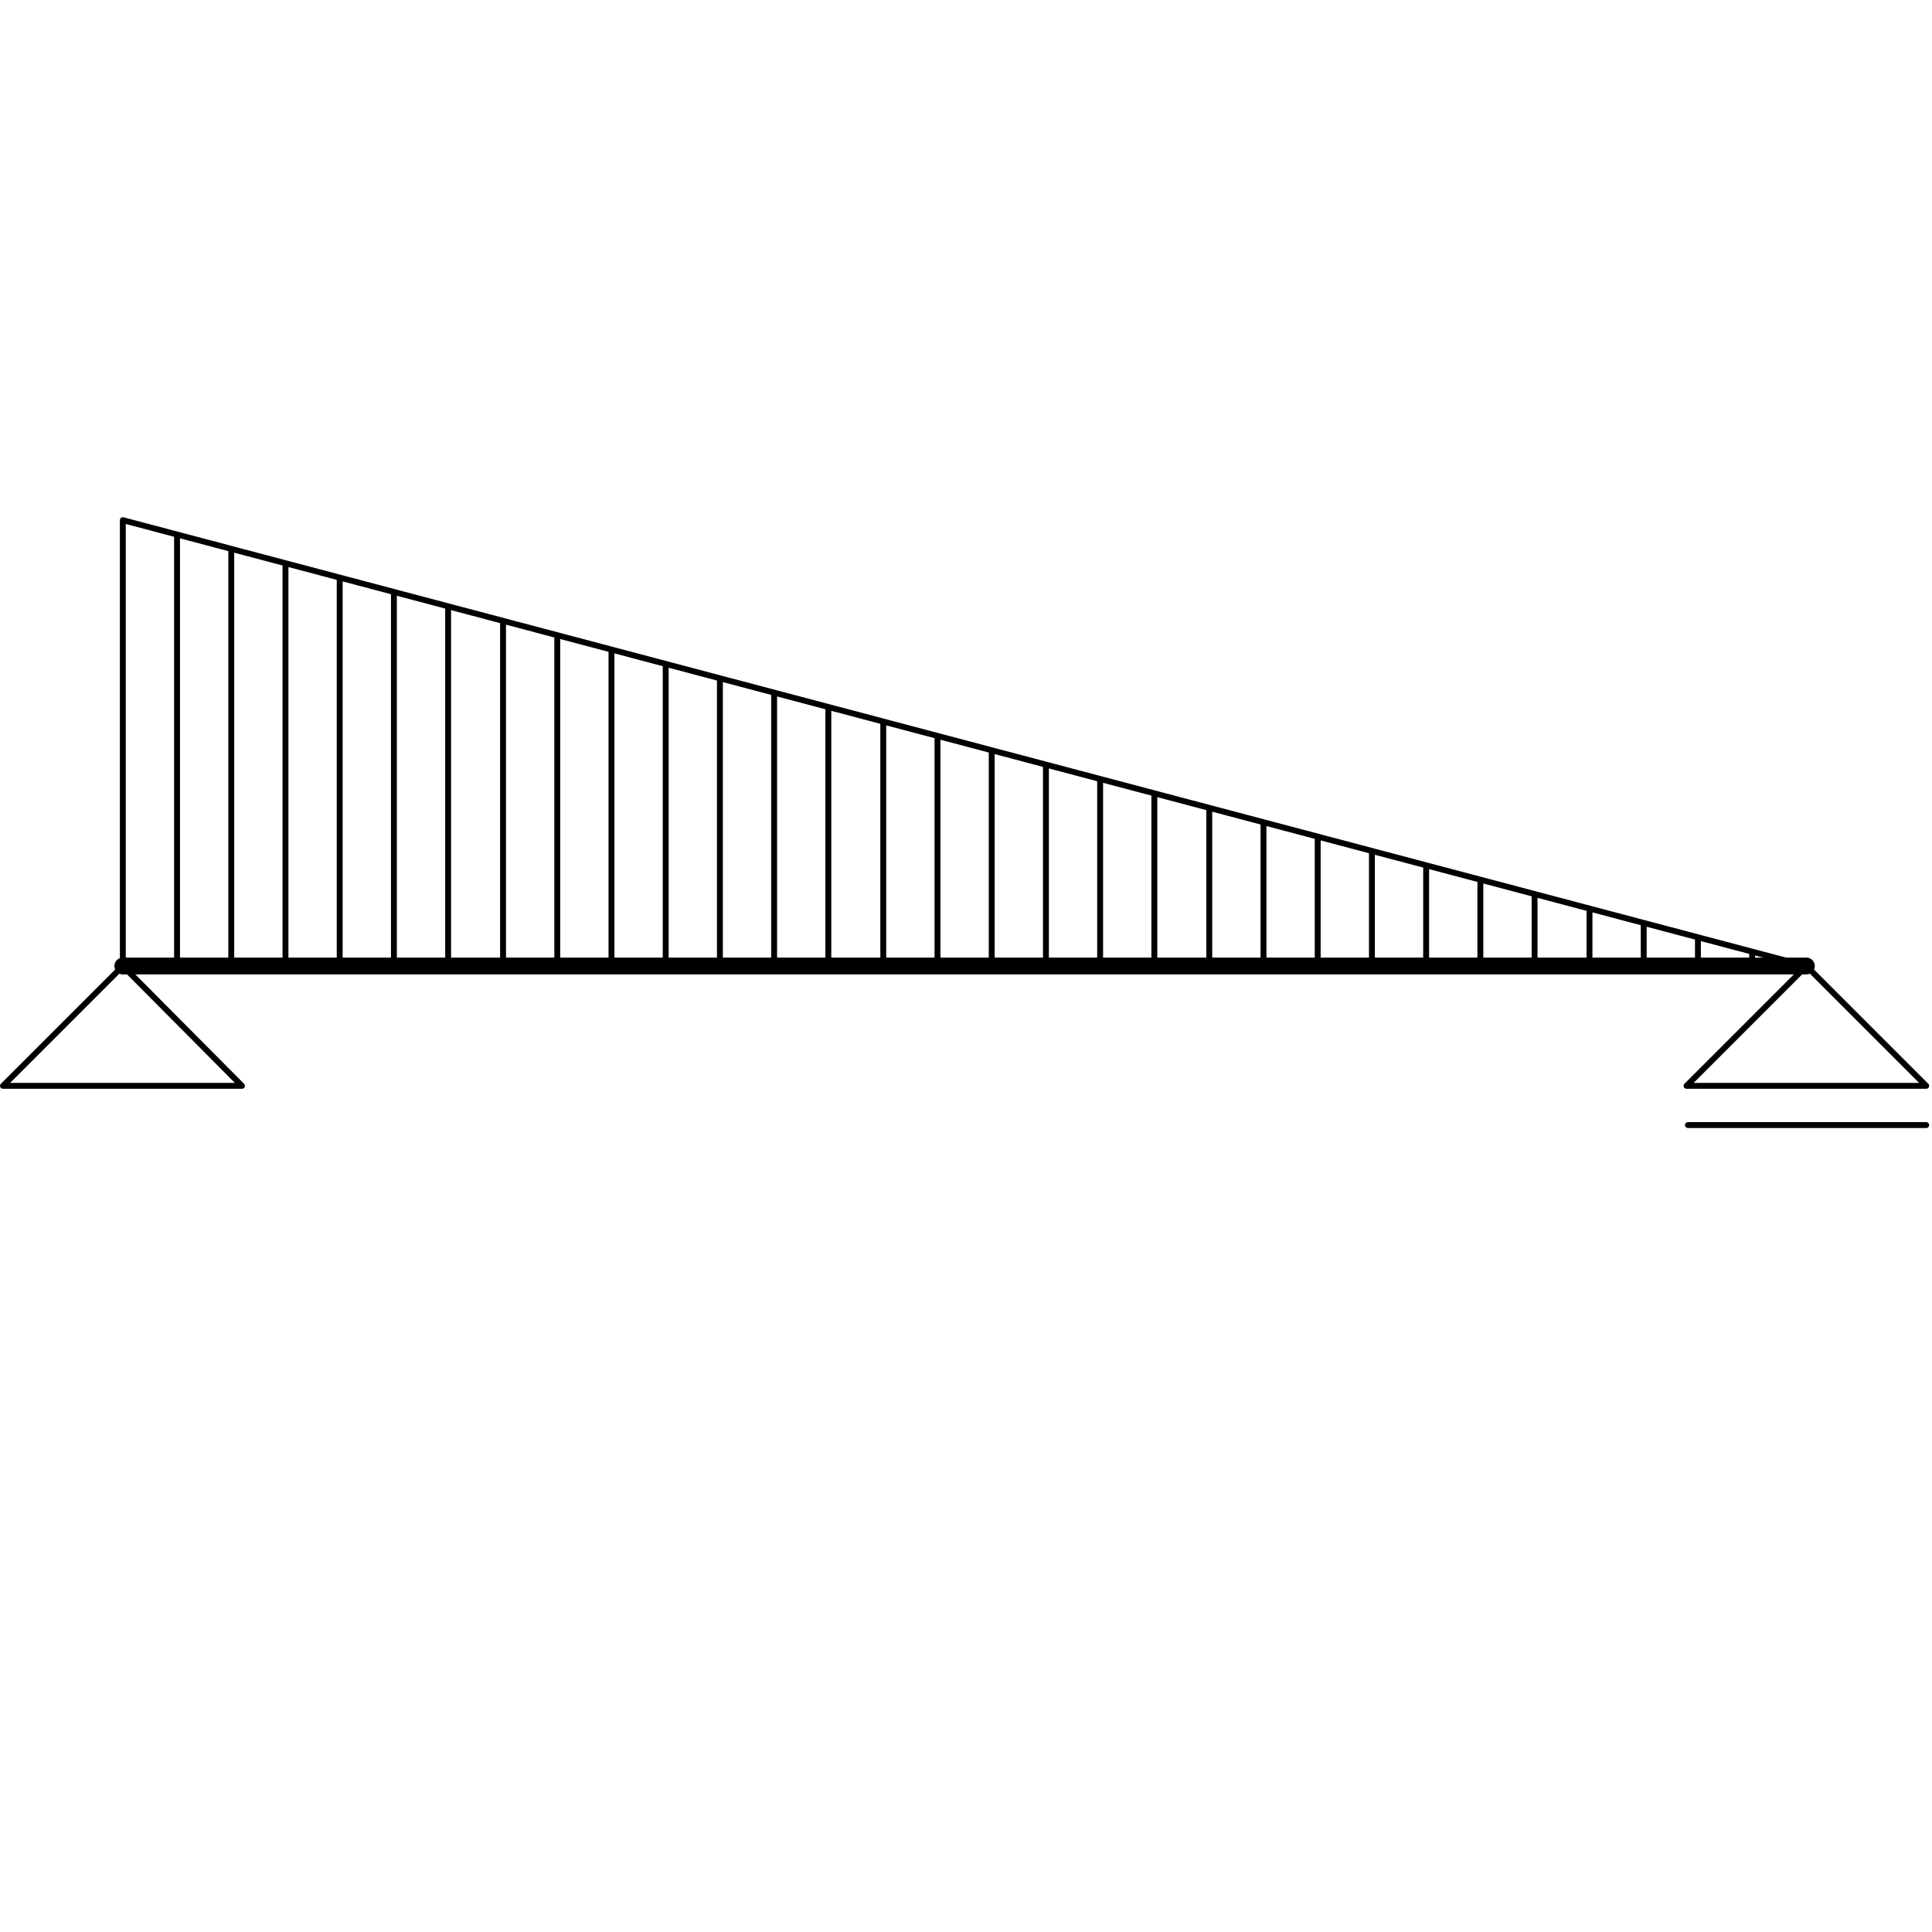 <svg xmlns="http://www.w3.org/2000/svg" width="160" height="160"><g fill="none" stroke="#000" stroke-linecap="round" stroke-linejoin="round" stroke-miterlimit="10"><path d="M10.173 80h139.422" stroke-width="1.395"/><path d="M139.788 93.174h19.732M10.173 80V43.077M10.173 43.077L149.595 80M14.662 80V44.317M19.152 80V45.499M23.642 80V46.68M28.132 80V47.862M32.622 80V49.043M37.112 80V50.225M41.66 80V51.466M46.15 80V52.647M50.64 80V53.829M55.13 80V55.01M59.62 80V56.192M64.11 80V57.373M68.6 80V58.555M73.149 80V59.796M77.639 80V60.977M82.129 80V62.159M86.619 80V63.34M91.108 80V64.522M95.598 80V65.703M100.147 80V66.944M104.637 80V68.125M109.127 80V69.307M113.617 80v-9.511M118.107 80v-8.33M122.597 80v-7.148M127.087 80v-5.967M131.635 80v-4.726M136.125 80v-3.545M140.615 80v-2.363M145.105 80v-1.182M10.173 80L.248 89.925M.248 89.925h9.925M10.173 80l9.865 9.925M20.038 89.925h-9.865M149.595 80l-9.925 9.925M139.67 89.925h9.925M149.595 80l9.925 9.925M159.52 89.925h-9.925" stroke-width=".488"/></g></svg>